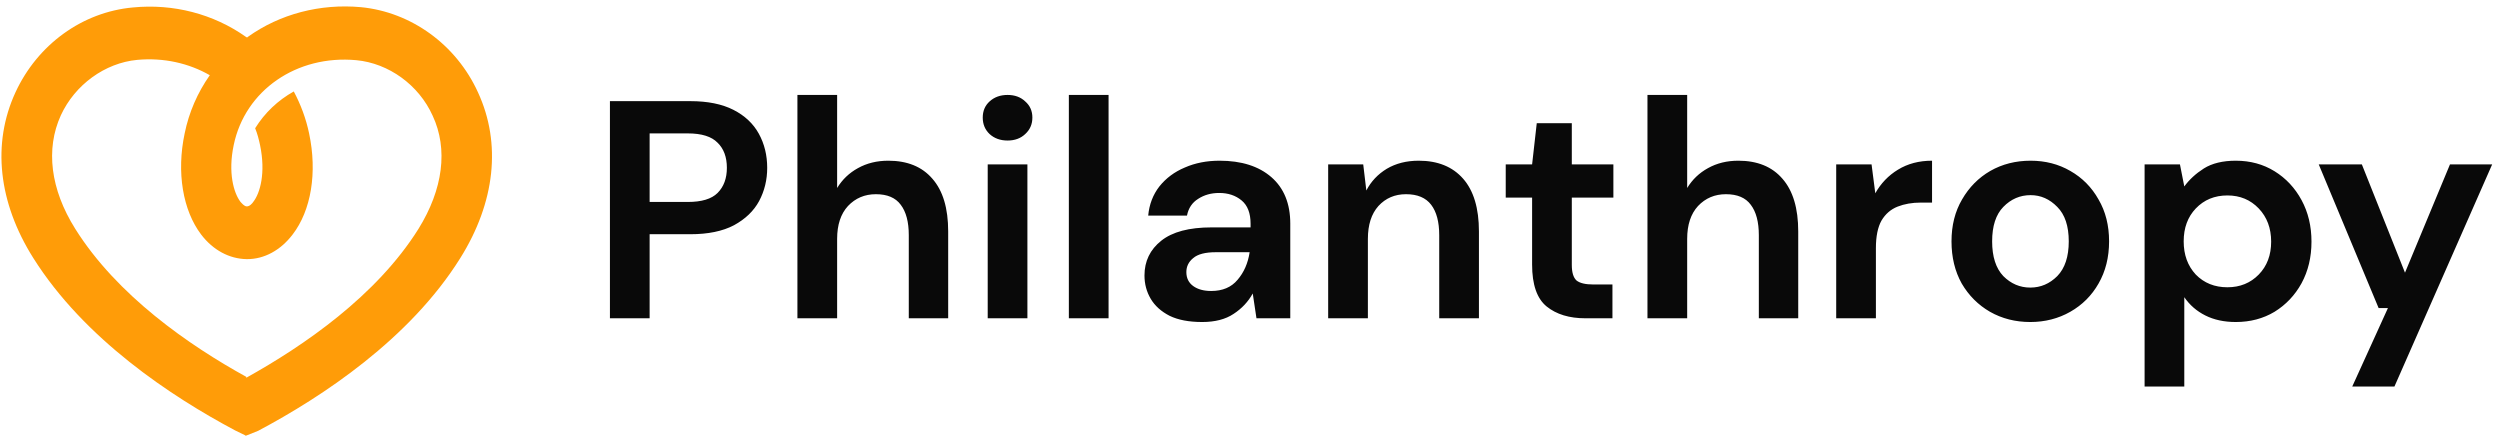 <svg width="216" height="38" viewBox="0 0 216 38" fill="none" xmlns="http://www.w3.org/2000/svg">
<path d="M41.299 7.981C39.419 3.85 35.526 1.042 31.182 0.619C27.66 0.301 24.191 1.201 21.41 3.188C21.383 3.214 21.357 3.241 21.33 3.241C21.304 3.214 21.277 3.188 21.251 3.188C18.444 1.201 14.974 0.301 11.478 0.645C7.108 1.042 3.242 3.85 1.335 7.981C-0.704 12.404 -0.148 17.489 2.871 22.283C7.267 29.274 14.789 34.253 20.324 37.193L21.198 37.617V37.643H21.224H21.251L22.31 37.22C27.845 34.28 35.393 29.301 39.763 22.309C42.782 17.489 43.339 12.404 41.299 7.981ZM36.161 19.767C32.533 25.567 26.23 29.884 21.277 32.638V32.558C16.325 29.831 10.101 25.514 6.499 19.767C4.354 16.35 3.93 12.881 5.255 9.967C6.473 7.319 9.068 5.439 11.849 5.174C14.153 4.962 16.325 5.465 18.126 6.498C17.066 8.008 16.325 9.703 15.954 11.53C15.239 14.893 15.795 18.178 17.384 20.27C18.417 21.62 19.821 22.362 21.304 22.389C21.304 22.389 21.304 22.389 21.33 22.389C21.33 22.389 21.33 22.389 21.357 22.389C22.84 22.389 24.244 21.62 25.276 20.27C26.892 18.178 27.422 14.893 26.707 11.53C26.442 10.259 25.991 9.041 25.382 7.902C24.005 8.67 22.866 9.756 22.045 11.08C22.231 11.53 22.363 12.033 22.469 12.537C22.972 14.947 22.469 16.695 21.887 17.436C21.807 17.568 21.569 17.833 21.33 17.833C21.092 17.833 20.88 17.542 20.774 17.436C20.192 16.668 19.688 14.92 20.192 12.537C21.171 7.796 25.647 4.724 30.785 5.2C33.592 5.465 36.188 7.346 37.38 9.994C38.73 12.881 38.28 16.35 36.161 19.767Z" fill="#FF9C08"/>
<path d="M52.698 27.5V8.739H59.639C61.14 8.739 62.382 8.989 63.365 9.489C64.348 9.989 65.08 10.677 65.563 11.553C66.045 12.428 66.286 13.411 66.286 14.501C66.286 15.537 66.054 16.493 65.589 17.369C65.125 18.227 64.401 18.923 63.419 19.459C62.436 19.978 61.176 20.237 59.639 20.237H56.128V27.5H52.698ZM56.128 17.449H59.425C60.622 17.449 61.48 17.19 61.998 16.672C62.534 16.136 62.802 15.412 62.802 14.501C62.802 13.572 62.534 12.848 61.998 12.33C61.48 11.794 60.622 11.526 59.425 11.526H56.128V17.449ZM68.897 27.5V8.203H72.328V16.243C72.775 15.511 73.373 14.939 74.124 14.528C74.892 14.099 75.768 13.885 76.75 13.885C78.394 13.885 79.663 14.403 80.556 15.439C81.468 16.475 81.923 17.994 81.923 19.995V27.5H78.519V20.317C78.519 19.174 78.287 18.298 77.823 17.691C77.376 17.083 76.661 16.779 75.678 16.779C74.713 16.779 73.909 17.119 73.266 17.798C72.641 18.477 72.328 19.424 72.328 20.639V27.5H68.897ZM87.053 12.142C86.428 12.142 85.909 11.955 85.499 11.58C85.105 11.204 84.909 10.731 84.909 10.159C84.909 9.587 85.105 9.123 85.499 8.765C85.909 8.39 86.428 8.203 87.053 8.203C87.678 8.203 88.188 8.39 88.581 8.765C88.992 9.123 89.197 9.587 89.197 10.159C89.197 10.731 88.992 11.204 88.581 11.58C88.188 11.955 87.678 12.142 87.053 12.142ZM85.338 27.5V14.206H88.768V27.5H85.338ZM92.349 27.5V8.203H95.78V27.5H92.349ZM103.868 27.822C102.725 27.822 101.787 27.643 101.054 27.286C100.322 26.91 99.777 26.419 99.419 25.811C99.062 25.204 98.883 24.534 98.883 23.801C98.883 22.568 99.366 21.568 100.331 20.799C101.295 20.031 102.743 19.647 104.672 19.647H108.05V19.325C108.05 18.414 107.79 17.744 107.272 17.315C106.754 16.886 106.111 16.672 105.343 16.672C104.646 16.672 104.038 16.842 103.52 17.181C103.002 17.503 102.68 17.985 102.555 18.628H99.205C99.294 17.664 99.616 16.824 100.17 16.109C100.741 15.394 101.474 14.849 102.367 14.474C103.261 14.081 104.261 13.885 105.369 13.885C107.263 13.885 108.755 14.358 109.845 15.305C110.935 16.252 111.48 17.592 111.48 19.325V27.5H108.559L108.237 25.356C107.844 26.071 107.29 26.66 106.575 27.125C105.879 27.589 104.976 27.822 103.868 27.822ZM104.646 25.141C105.628 25.141 106.388 24.82 106.924 24.177C107.478 23.533 107.826 22.738 107.969 21.791H105.048C104.136 21.791 103.484 21.961 103.091 22.3C102.698 22.622 102.501 23.024 102.501 23.506C102.501 24.025 102.698 24.427 103.091 24.713C103.484 24.998 104.002 25.141 104.646 25.141ZM114.754 27.5V14.206H117.783L118.051 16.458C118.462 15.671 119.051 15.046 119.82 14.581C120.606 14.117 121.526 13.885 122.58 13.885C124.224 13.885 125.502 14.403 126.413 15.439C127.324 16.475 127.78 17.994 127.78 19.995V27.5H124.349V20.317C124.349 19.174 124.117 18.298 123.652 17.691C123.188 17.083 122.464 16.779 121.481 16.779C120.516 16.779 119.721 17.119 119.096 17.798C118.488 18.477 118.185 19.424 118.185 20.639V27.5H114.754ZM136.984 27.5C135.59 27.5 134.473 27.16 133.633 26.482C132.794 25.802 132.374 24.596 132.374 22.863V17.074H130.095V14.206H132.374L132.776 10.642H135.804V14.206H139.396V17.074H135.804V22.89C135.804 23.533 135.938 23.98 136.206 24.23C136.492 24.462 136.975 24.579 137.654 24.579H139.315V27.5H136.984ZM142.341 27.5V8.203H145.772V16.243C146.219 15.511 146.817 14.939 147.568 14.528C148.336 14.099 149.211 13.885 150.194 13.885C151.838 13.885 153.107 14.403 154 15.439C154.911 16.475 155.367 17.994 155.367 19.995V27.5H151.963V20.317C151.963 19.174 151.731 18.298 151.266 17.691C150.82 17.083 150.105 16.779 149.122 16.779C148.157 16.779 147.353 17.119 146.71 17.798C146.085 18.477 145.772 19.424 145.772 20.639V27.5H142.341ZM158.648 27.5V14.206H161.703L162.025 16.699C162.507 15.841 163.159 15.162 163.981 14.662C164.821 14.144 165.804 13.885 166.929 13.885V17.503H165.965C165.214 17.503 164.544 17.619 163.954 17.851C163.365 18.084 162.9 18.486 162.561 19.057C162.239 19.629 162.078 20.424 162.078 21.443V27.5H158.648ZM175.417 27.822C174.131 27.822 172.97 27.527 171.933 26.937C170.915 26.348 170.102 25.535 169.494 24.498C168.905 23.444 168.61 22.229 168.61 20.853C168.61 19.477 168.914 18.271 169.521 17.235C170.129 16.181 170.942 15.359 171.96 14.769C172.996 14.179 174.158 13.885 175.444 13.885C176.713 13.885 177.856 14.179 178.875 14.769C179.911 15.359 180.724 16.181 181.314 17.235C181.921 18.271 182.225 19.477 182.225 20.853C182.225 22.229 181.921 23.444 181.314 24.498C180.724 25.535 179.911 26.348 178.875 26.937C177.839 27.527 176.686 27.822 175.417 27.822ZM175.417 24.847C176.311 24.847 177.088 24.516 177.749 23.855C178.41 23.176 178.741 22.175 178.741 20.853C178.741 19.531 178.41 18.539 177.749 17.878C177.088 17.199 176.32 16.86 175.444 16.86C174.533 16.86 173.747 17.199 173.086 17.878C172.442 18.539 172.121 19.531 172.121 20.853C172.121 22.175 172.442 23.176 173.086 23.855C173.747 24.516 174.524 24.847 175.417 24.847ZM185.293 33.396V14.206H188.348L188.723 16.109C189.152 15.52 189.715 15.001 190.412 14.555C191.126 14.108 192.047 13.885 193.172 13.885C194.423 13.885 195.54 14.188 196.523 14.796C197.505 15.403 198.283 16.234 198.854 17.288C199.426 18.343 199.712 19.54 199.712 20.88C199.712 22.22 199.426 23.417 198.854 24.471C198.283 25.508 197.505 26.33 196.523 26.937C195.54 27.527 194.423 27.822 193.172 27.822C192.172 27.822 191.296 27.634 190.546 27.259C189.795 26.884 189.188 26.356 188.723 25.677V33.396H185.293ZM192.449 24.82C193.539 24.82 194.441 24.453 195.156 23.721C195.87 22.988 196.228 22.041 196.228 20.88C196.228 19.718 195.87 18.762 195.156 18.012C194.441 17.262 193.539 16.886 192.449 16.886C191.341 16.886 190.43 17.262 189.715 18.012C189.018 18.745 188.67 19.692 188.67 20.853C188.67 22.015 189.018 22.971 189.715 23.721C190.43 24.453 191.341 24.82 192.449 24.82ZM203.234 33.396L206.317 26.616H205.513L200.34 14.206H204.065L207.791 23.56L211.677 14.206H215.322L206.879 33.396H203.234Z" fill="#090909"/>
</svg>
